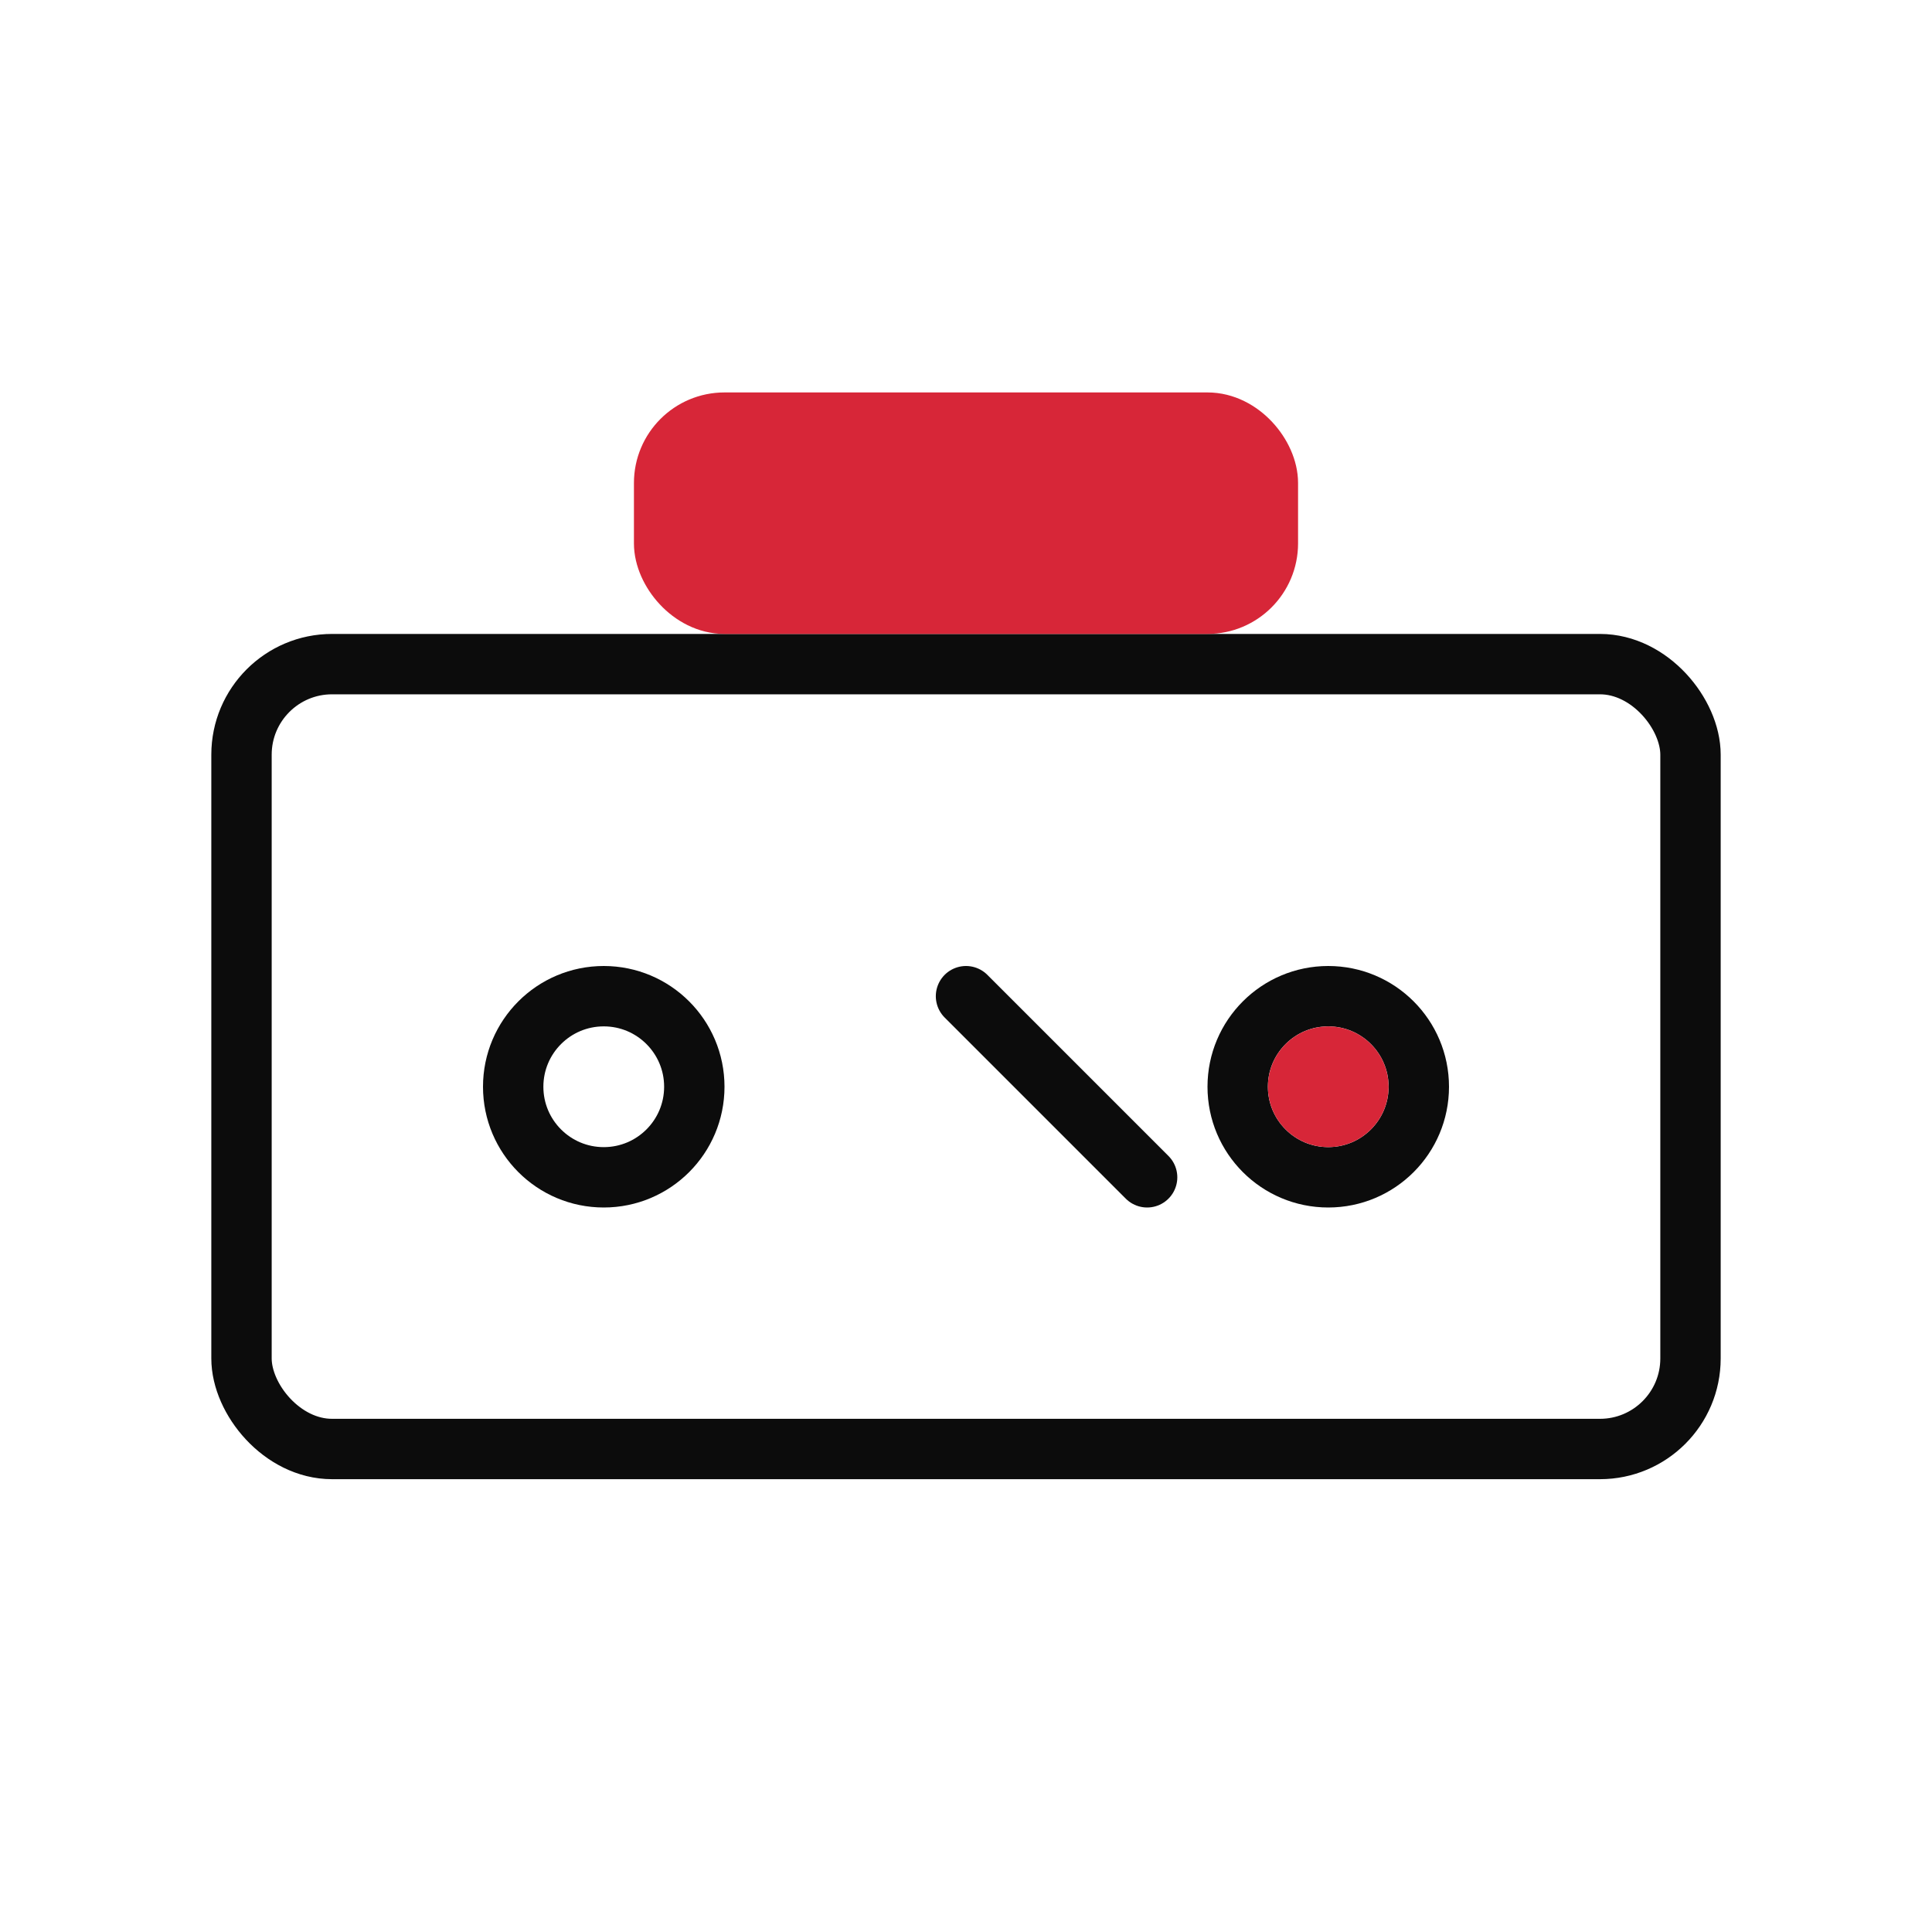 <svg xmlns="http://www.w3.org/2000/svg" width="64" height="64" viewBox="0 0 64 64" role="img" aria-label="Wide Range of Services"><g fill="none" stroke="#0C0C0C" stroke-width="2" stroke-linecap="round" stroke-linejoin="round"><rect x="8" y="22" width="48" height="26" rx="3"></rect><rect x="22" y="14" width="20" height="6" rx="2" fill="#D72638" stroke="#D72638"></rect><circle cx="20" cy="36" r="3"></circle><path d="M32 33 l6 6"></path><g transform="translate(44,36)"><circle cx="0" cy="0" r="3"></circle><circle cx="0" cy="0" r="1" fill="#D72638" stroke="#D72638"></circle></g></g></svg>